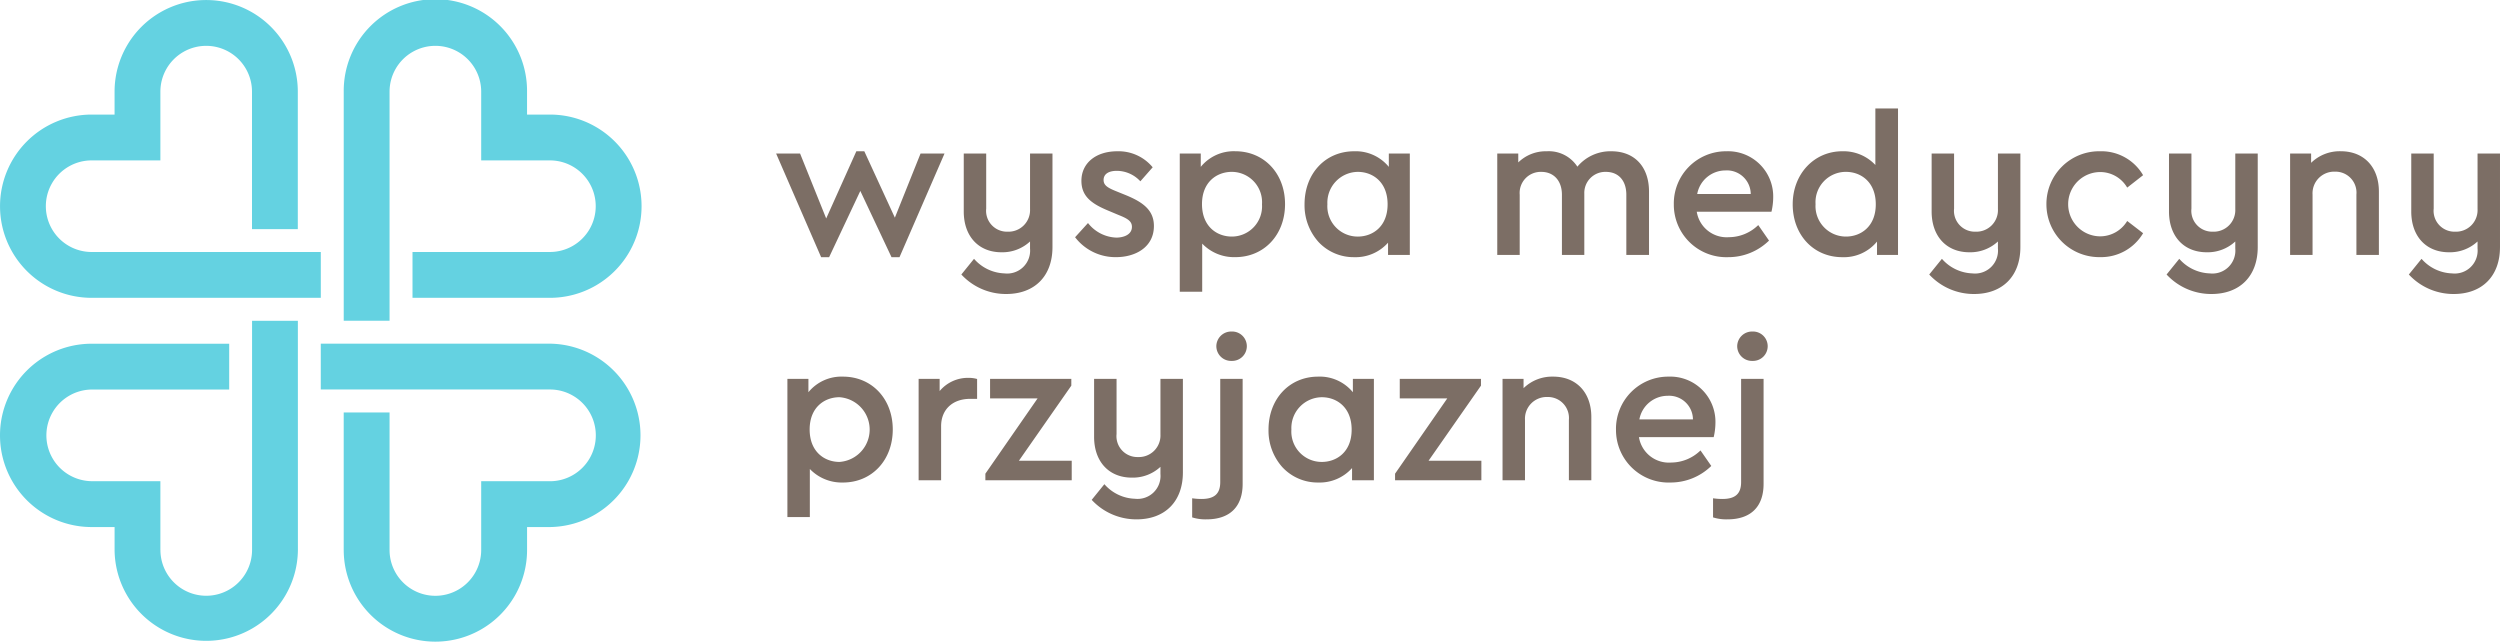 <svg xmlns="http://www.w3.org/2000/svg" width="342.175" height="87.821" viewBox="0 0 342.175 87.821">
  <g id="Group_1" data-name="Group 1" transform="translate(-27.019 -23.999)">
    <path id="Shape_2" data-name="Shape 2" d="M74.062,99.275V80.456h6.276V99.275a6.271,6.271,0,0,0,12.542,0h0v-9.41h9.41a6.278,6.278,0,0,0,0-12.556l-31.367,0V71.037h31.367a12.551,12.551,0,0,1,0,25.1l-.031,0h-3.1v3.137h0a12.547,12.547,0,0,1-25.094,0Zm-31.359,0V96.137H39.579l-.014,0a12.546,12.546,0,1,1,0-25.093l18.824,0v6.27H39.562a6.273,6.273,0,0,0,0,12.545h9.409v9.41h.005a6.271,6.271,0,0,0,12.542,0V67.91h6.27l.005,31.366a12.546,12.546,0,0,1-25.091,0ZM74.065,67.9V36.545a12.546,12.546,0,1,1,25.091,0V39.68h3.133a12.541,12.541,0,1,1,0,25.082H83.479V58.488h18.81a6.267,6.267,0,1,0,0-12.534H92.88v-9.41a6.271,6.271,0,0,0-12.542,0V67.9ZM27.023,52.228a12.544,12.544,0,0,1,12.54-12.547H42.7V36.543a12.54,12.54,0,1,1,25.08,0V55.364H61.51V36.543a6.269,6.269,0,1,0-12.539,0v9.41H39.562a6.268,6.268,0,0,0,0,12.536H70.927v6.274l-31.361,0A12.537,12.537,0,0,1,27.023,52.228Z" fill="#64d2e1"/>
    <path id="Shape_3" data-name="Shape 3" d="M261.527,94.827l-.044-.015V92.2l.073.009a8.913,8.913,0,0,0,1.2.084c1.777,0,2.569-.714,2.569-2.315V75.855H268.4V90.229c0,3.129-1.755,4.854-4.942,4.854A5.964,5.964,0,0,1,261.527,94.827Zm-71.291,0-.045-.015V92.2l.074.009a8.913,8.913,0,0,0,1.2.084c1.777,0,2.569-.714,2.569-2.315V75.855H197.1V90.229c0,3.129-1.755,4.854-4.941,4.854A5.962,5.962,0,0,1,190.237,94.827Zm-13.757-2.37-.04-.041,1.733-2.142.051.048a5.8,5.8,0,0,0,4.131,1.942,3.142,3.142,0,0,0,3.494-3.407v-.962a5.566,5.566,0,0,1-3.914,1.477c-3.138,0-5.166-2.191-5.166-5.582V75.855h3.074V83.4a2.858,2.858,0,0,0,2.933,3.154,2.952,2.952,0,0,0,3.074-3.1v-7.6h3.073V88.662c0,3.96-2.43,6.421-6.341,6.421A8.319,8.319,0,0,1,176.479,92.457ZM134.79,94.774V75.855h2.877v1.828a5.827,5.827,0,0,1,4.727-2.135c3.951,0,6.818,3.043,6.818,7.233,0,4.207-2.867,7.26-6.818,7.26a6.054,6.054,0,0,1-4.532-1.851v6.584Zm3.046-11.993c0,3.068,2.049,4.442,4.081,4.442a4.439,4.439,0,0,0,0-8.857C139.885,78.367,137.836,79.731,137.836,82.781Zm110.363.028a7.147,7.147,0,0,1,7.185-7.261,6.186,6.186,0,0,1,6.426,6.365,8.646,8.646,0,0,1-.226,1.863l-.012.05h-10.23a4.147,4.147,0,0,0,4.406,3.481,5.777,5.777,0,0,0,3.964-1.607l.055-.049,1.475,2.123-.04.038a7.96,7.96,0,0,1-5.538,2.229A7.19,7.19,0,0,1,248.2,82.809Zm3.2-1.409h7.334a3.264,3.264,0,0,0-3.464-3.229A3.944,3.944,0,0,0,251.4,81.4Zm-48.838,6.57a7.5,7.5,0,0,1-1.92-5.161c0-4.208,2.857-7.261,6.791-7.261a5.863,5.863,0,0,1,4.755,2.135V75.855h2.877V89.734h-2.989V88.062a5.946,5.946,0,0,1-4.643,1.979A6.573,6.573,0,0,1,202.564,87.97Zm1.21-5.161a4.155,4.155,0,0,0,4.166,4.414c2.032,0,4.082-1.365,4.082-4.414,0-3.069-2.05-4.442-4.082-4.442A4.216,4.216,0,0,0,203.773,82.809Zm37.982,6.925V81.464a2.873,2.873,0,0,0-2.934-3.127,2.967,2.967,0,0,0-3.074,3.127v8.269h-3.073V75.855h2.876V77.13a5.594,5.594,0,0,1,4.055-1.582c3.172,0,5.221,2.169,5.221,5.525v8.661Zm-23.792,0v-.9l.012-.017,7.131-10.285h-6.5V75.855h11.116v.926l-.011.017-7.16,10.258h7.226v2.678Zm-56.074,0v-.9l.011-.017,7.132-10.285h-6.5V75.855H173.65v.926l-.012.017-7.159,10.258h7.226v2.678Zm-9.136,0V75.855h2.876v1.67a5.032,5.032,0,0,1,3.942-1.809,4.14,4.14,0,0,1,1.138.142l.048.014v2.719H159.8c-2.412,0-3.971,1.469-3.971,3.742v7.4ZM264.79,71.4a2.032,2.032,0,0,1,2.083-2.025,2.012,2.012,0,1,1,0,4.021A2.019,2.019,0,0,1,264.79,71.4Zm-71.291,0a2.032,2.032,0,0,1,2.084-2.025,2.012,2.012,0,1,1,0,4.021A2.019,2.019,0,0,1,193.5,71.4Zm163.259-9.788-.04-.041,1.733-2.143.051.048a5.793,5.793,0,0,0,4.128,1.943,3.141,3.141,0,0,0,3.491-3.407V57.05a5.561,5.561,0,0,1-3.911,1.477c-3.137,0-5.162-2.191-5.162-5.582V45.012h3.071v7.542a2.857,2.857,0,0,0,2.932,3.155,2.952,2.952,0,0,0,3.071-3.1v-7.6h3.071V57.818c0,3.96-2.428,6.421-6.339,6.421A8.313,8.313,0,0,1,356.758,61.614Zm-33.16,0-.039-.041,1.733-2.143.051.048a5.793,5.793,0,0,0,4.128,1.943,3.141,3.141,0,0,0,3.491-3.407V57.05a5.561,5.561,0,0,1-3.911,1.477c-3.136,0-5.162-2.191-5.162-5.582V45.012h3.071v7.542a2.857,2.857,0,0,0,2.931,3.155,2.952,2.952,0,0,0,3.072-3.1v-7.6h3.072V57.818c0,3.96-2.429,6.421-6.339,6.421A8.314,8.314,0,0,1,323.6,61.614Zm-32.486,0-.04-.041,1.733-2.143.051.048a5.8,5.8,0,0,0,4.128,1.943,3.14,3.14,0,0,0,3.491-3.407V57.05a5.56,5.56,0,0,1-3.911,1.477c-3.136,0-5.162-2.191-5.162-5.582V45.012h3.071v7.542a2.857,2.857,0,0,0,2.932,3.155,2.952,2.952,0,0,0,3.071-3.1v-7.6h3.072V57.818c0,3.96-2.429,6.421-6.339,6.421A8.313,8.313,0,0,1,291.112,61.614Zm-132.474,0-.04-.041,1.732-2.143.051.048a5.792,5.792,0,0,0,4.126,1.943A3.141,3.141,0,0,0,168,58.013V57.05a5.559,5.559,0,0,1-3.911,1.477c-3.136,0-5.161-2.191-5.161-5.582V45.012H162v7.542a2.856,2.856,0,0,0,2.93,3.155,2.952,2.952,0,0,0,3.071-3.1v-7.6h3.07V57.818c0,3.96-2.428,6.421-6.337,6.421A8.309,8.309,0,0,1,158.639,61.614Zm29.855,2.317V45.012h2.875v1.827A5.822,5.822,0,0,1,196.09,44.7c3.948,0,6.813,3.043,6.813,7.233,0,4.208-2.865,7.261-6.813,7.261a6.047,6.047,0,0,1-4.526-1.851v6.583Zm3.043-11.993c0,3.069,2.048,4.442,4.078,4.442a4.14,4.14,0,0,0,4.135-4.414,4.155,4.155,0,0,0-4.135-4.442C193.585,47.523,191.536,48.888,191.536,51.937Zm115.577,0a7.214,7.214,0,0,1,7.348-7.233,6.6,6.6,0,0,1,5.853,3.224l.031.049-2.173,1.7-.039-.056a4.27,4.27,0,0,0-3.644-2.073,4.4,4.4,0,0,0,0,8.8,4.325,4.325,0,0,0,3.644-2.046l.04-.054,2.173,1.672-.031.05a6.671,6.671,0,0,1-5.853,3.223A7.227,7.227,0,0,1,307.113,51.937Zm-34.727.028c0-4.139,2.918-7.261,6.787-7.261A5.974,5.974,0,0,1,283.7,46.58V38.842h3.1V58.89h-2.875V57.064a5.855,5.855,0,0,1-4.751,2.135C275.24,59.2,272.386,56.156,272.386,51.965Zm3.128-.028a4.168,4.168,0,0,0,4.163,4.442c2.03,0,4.08-1.365,4.08-4.414,0-3.069-2.049-4.442-4.08-4.442A4.153,4.153,0,0,0,275.513,51.937Zm-19.4.028a7.144,7.144,0,0,1,7.179-7.261,6.185,6.185,0,0,1,6.423,6.366,8.735,8.735,0,0,1-.226,1.863l-.012.05H259.254a4.146,4.146,0,0,0,4.4,3.481,5.774,5.774,0,0,0,3.962-1.607l.056-.049,1.473,2.122-.04.038a7.946,7.946,0,0,1-5.534,2.23A7.188,7.188,0,0,1,256.114,51.965Zm3.2-1.409h7.329a3.263,3.263,0,0,0-3.462-3.229A3.941,3.941,0,0,0,259.314,50.556Zm-51.824,6.571a7.508,7.508,0,0,1-1.918-5.161c0-4.208,2.853-7.261,6.785-7.261a5.855,5.855,0,0,1,4.75,2.135V45.012h2.874V58.89H217V57.218a5.937,5.937,0,0,1-4.638,1.98A6.565,6.565,0,0,1,207.491,57.127Zm1.208-5.161a4.153,4.153,0,0,0,4.163,4.414c2.03,0,4.079-1.365,4.079-4.414,0-3.069-2.048-4.442-4.079-4.442A4.215,4.215,0,0,0,208.7,51.965Zm-34.5,4.548-.033-.043,1.764-1.94.049.051A5.139,5.139,0,0,0,179.8,56.52c.99,0,2.146-.386,2.146-1.474,0-.832-.715-1.177-1.891-1.648l-1.4-.589c-2.237-.934-3.623-1.939-3.623-4.063,0-2.417,1.972-4.042,4.909-4.042a6.056,6.056,0,0,1,4.81,2.152l.035.042L183.1,48.814l-.049-.051a4.4,4.4,0,0,0-3.173-1.381c-1.151,0-1.811.456-1.811,1.251,0,.728.549,1.072,1.779,1.563l1.316.533c2.277.946,3.793,2.023,3.793,4.2,0,2.947-2.592,4.265-5.161,4.265A6.952,6.952,0,0,1,174.2,56.513ZM149.041,59.2l-4.27-9.068L140.5,59.2h-1.093l-.017-.04-6.143-14.147h3.279L140.1,53.9l4.126-9.194h1.093l4.181,9.085,3.516-8.777h3.28L150.133,59.2Zm200.5-.309V50.621a2.871,2.871,0,0,0-2.931-3.127,2.965,2.965,0,0,0-3.072,3.127V58.89h-3.072V45.012h2.876v1.274A5.587,5.587,0,0,1,347.4,44.7c3.171,0,5.218,2.169,5.218,5.525V58.89Zm-99.926,0v-8.24c0-1.928-1.07-3.127-2.791-3.127a2.876,2.876,0,0,0-2.96,2.987v8.38H240.8v-8.24c0-1.9-1.107-3.127-2.82-3.127a2.884,2.884,0,0,0-2.959,3.127v8.24h-3.072V45.012h2.875V46.23a5.392,5.392,0,0,1,3.912-1.526,4.656,4.656,0,0,1,4.179,2.108,5.882,5.882,0,0,1,4.643-2.108c3.184,0,5.162,2.117,5.162,5.525V58.89Z" fill="#7c6e65"/>
  </g>
</svg>
